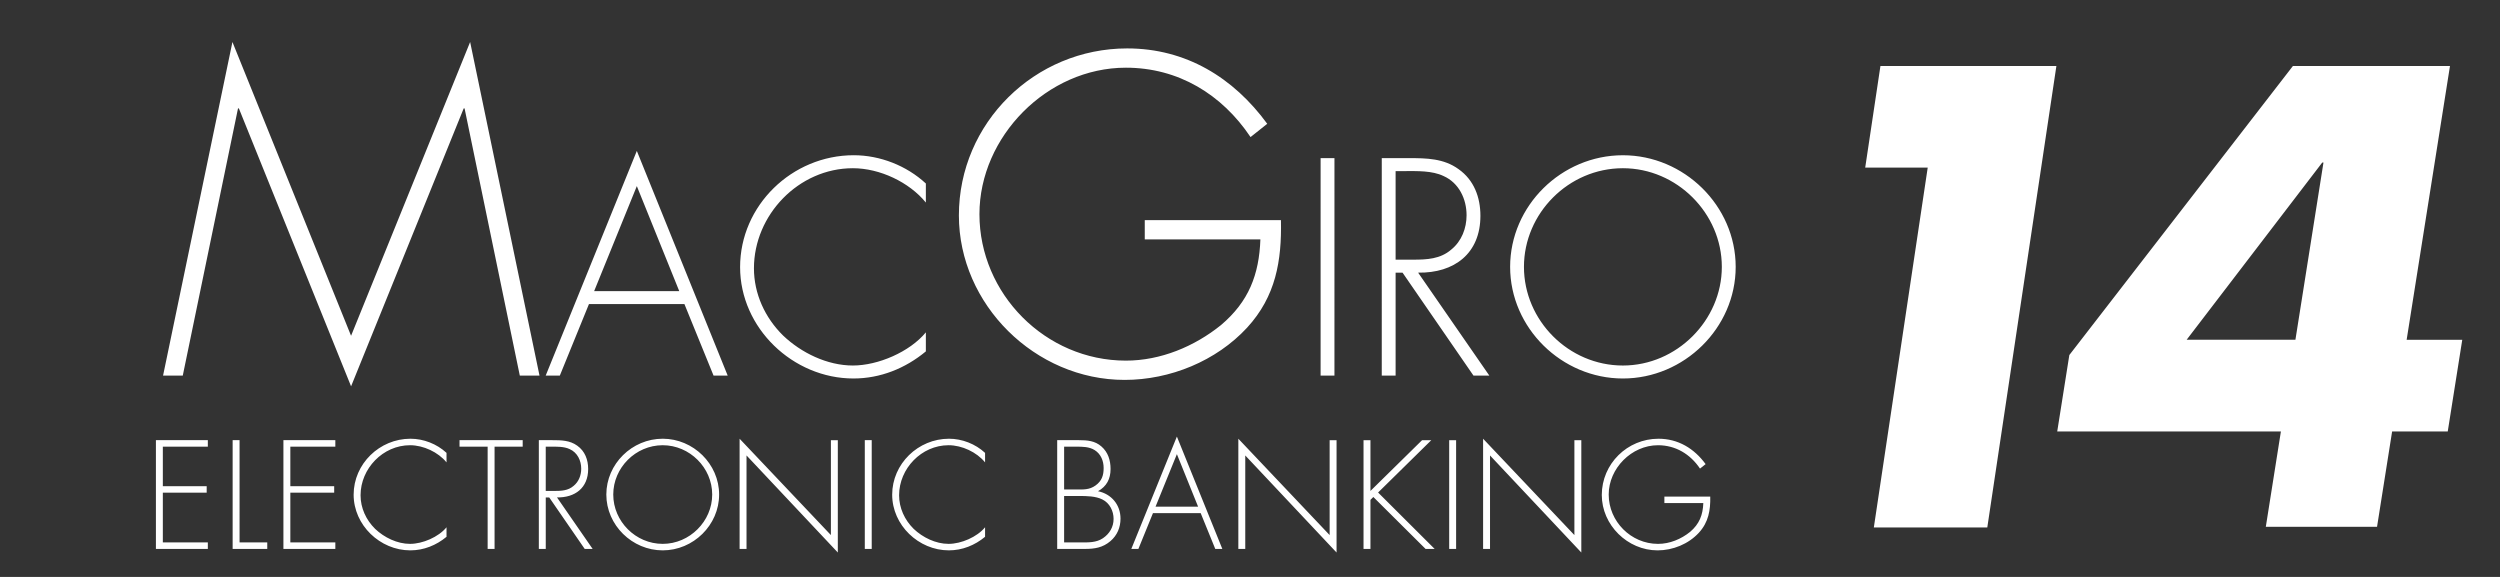 <svg width="260" height="60" xmlns="http://www.w3.org/2000/svg"><rect width="100%" height="100%" fill="#333333" stroke="none"/><path d="M48.315 11.271h-.089L36.512 40.178l-11.67-28.907h-.089l-5.746 27.793h-2.049l7.215-34.697 12.338 30.555L48.894 4.367l7.215 34.697H54.06zm12.936 20.354l-3.03 7.439h-1.47l9.479-23.369 9.45 23.369h-1.47l-3.03-7.439zm4.98-12.27l-4.439 10.92h8.85zm30.059 1.71c-1.74-2.13-4.8-3.57-7.589-3.57-5.64 0-10.29 4.86-10.29 10.409 0 2.641 1.14 5.131 3.03 6.99 1.89 1.8 4.59 3.12 7.26 3.12 2.61 0 5.91-1.41 7.589-3.45v1.98c-2.13 1.77-4.74 2.819-7.529 2.819-6.3 0-11.79-5.25-11.79-11.579 0-6.42 5.4-11.64 11.819-11.64 2.73 0 5.49 1.08 7.5 2.94zm36.929 1.831c.089 4.23-.534 7.928-3.519 11.18-3.207 3.474-8.018 5.434-12.738 5.434-9.309 0-17.237-7.839-17.237-17.104 0-9.621 7.884-17.371 17.504-17.371 6.102 0 11.046 3.029 14.565 7.84l-1.737 1.381c-2.984-4.455-7.527-7.216-12.961-7.216-8.195 0-15.233 7.171-15.233 15.233 0 8.283 6.859 15.232 15.233 15.232 3.608 0 7.126-1.47 9.888-3.697 2.895-2.449 3.964-5.256 4.098-8.908h-12.026v-2.004zm5.564 16.168h-1.44V16.445h1.44zm16.11 0h-1.649l-7.38-10.709h-.72v10.709h-1.44V16.445h2.82c1.83 0 3.63.03 5.159 1.141 1.62 1.139 2.28 2.939 2.28 4.859 0 3.93-2.729 5.97-6.479 5.91zm-7.919-12.059c1.409 0 2.819-.06 3.959-1.05 1.08-.87 1.591-2.221 1.591-3.57 0-1.68-.78-3.359-2.4-4.08-1.2-.569-2.729-.51-4.05-.51h-.93v9.21zm33.538.75c0 6.359-5.37 11.609-11.729 11.609-6.359 0-11.729-5.25-11.729-11.609 0-6.36 5.34-11.609 11.729-11.609 6.359 0 11.729 5.249 11.729 11.609zm-22.02 0c0 5.58 4.65 10.26 10.29 10.26 5.609 0 10.289-4.71 10.289-10.26 0-5.579-4.68-10.26-10.289-10.26-5.639 0-10.29 4.681-10.29 10.26zM16.935 46.452v4.11h4.56v.675h-4.56v5.175h4.68v.675h-5.4v-11.31h5.4v.675zm7.98 9.96h2.88v.675h-3.6v-11.31h.72zm5.28-9.96v4.11h4.56v.675h-4.56v5.175h4.68v.675h-5.4v-11.31h5.4v.675zm16.244 1.635c-.87-1.064-2.4-1.784-3.795-1.784-2.82 0-5.145 2.43-5.145 5.204 0 1.32.57 2.565 1.515 3.495.945.9 2.295 1.56 3.63 1.56 1.305 0 2.955-.704 3.795-1.725v.99c-1.065.885-2.37 1.41-3.765 1.41-3.15 0-5.895-2.625-5.895-5.79 0-3.21 2.7-5.82 5.91-5.82 1.365 0 2.745.54 3.75 1.471zm4.996 9h-.72V46.452H47.79v-.675h6.57v.675h-2.925zm10.199 0h-.825l-3.69-5.354h-.36v5.354h-.72v-11.31h1.41c.915 0 1.815.015 2.58.57.81.569 1.14 1.47 1.14 2.43 0 1.965-1.365 2.984-3.24 2.955zm-3.96-6.029c.705 0 1.41-.03 1.979-.525.54-.435.795-1.11.795-1.785 0-.84-.39-1.68-1.2-2.04-.6-.285-1.365-.255-2.025-.255h-.465v4.605zm17.115.375c0 3.18-2.685 5.805-5.865 5.805s-5.865-2.625-5.865-5.805c0-3.181 2.67-5.806 5.865-5.806 3.18 0 5.865 2.625 5.865 5.806zm-11.01 0c0 2.789 2.325 5.129 5.145 5.129 2.805 0 5.145-2.354 5.145-5.129 0-2.79-2.34-5.13-5.145-5.13-2.82 0-5.145 2.34-5.145 5.13zm23.355 6.029l-9.495-10.095v9.72h-.72v-11.46l9.495 10.02v-9.869h.72zm3.525-.375h-.72v-11.31h.72zm11.789-9c-.87-1.064-2.4-1.784-3.795-1.784-2.82 0-5.145 2.43-5.145 5.204 0 1.32.57 2.565 1.515 3.495.945.9 2.295 1.56 3.63 1.56 1.305 0 2.955-.704 3.795-1.725v.99c-1.065.885-2.37 1.41-3.765 1.41-3.15 0-5.895-2.625-5.895-5.79 0-3.21 2.7-5.82 5.91-5.82 1.365 0 2.745.54 3.75 1.471zm7.501 9v-11.31h2.265c.855 0 1.665.06 2.34.66.69.6.945 1.439.945 2.34 0 1.035-.405 1.8-1.305 2.31 1.395.285 2.34 1.41 2.34 2.851 0 .914-.345 1.739-1.05 2.34-.795.675-1.635.81-2.64.81h-2.895zm.72-6.18h1.245c.765 0 1.38.045 2.025-.42.645-.465.84-1.035.84-1.815 0-.734-.285-1.454-.93-1.859-.57-.36-1.275-.36-1.935-.36h-1.245zm0 5.505h1.725c.795 0 1.62.03 2.31-.436.69-.465 1.11-1.17 1.11-2.01 0-.825-.405-1.649-1.17-2.024-.69-.346-1.635-.36-2.385-.36h-1.59zm9.239-3.045l-1.515 3.72h-.735l4.739-11.685 4.726 11.685h-.735l-1.515-3.72zm2.49-6.135l-2.22 5.46h4.425zm16.605 10.23l-9.495-10.095v9.72h-.72v-11.46l9.495 10.02v-9.869h.72zm8.895-11.685h.96l-5.535 5.444 5.88 5.865h-.944l-5.43-5.399-.301.3v5.1h-.72v-11.31h.72v5.28zm3.539 11.31h-.72v-11.31h.72zm13.021.375l-9.495-10.095v9.72h-.72v-11.46l9.495 10.02v-9.869h.72zm13.409-5.819c.029 1.425-.18 2.67-1.186 3.765-1.08 1.17-2.699 1.83-4.289 1.83-3.135 0-5.805-2.641-5.805-5.76 0-3.24 2.655-5.851 5.895-5.851 2.055 0 3.719 1.021 4.904 2.641l-.584.465c-1.006-1.5-2.535-2.43-4.365-2.43-2.76 0-5.131 2.414-5.131 5.13 0 2.789 2.311 5.129 5.131 5.129 1.215 0 2.4-.494 3.33-1.244.975-.825 1.334-1.771 1.379-3h-4.049v-.675zm16.116-34.215l1.583-10.566h18.3l-7.186 47.992h-11.8l5.604-37.426zm62.093 17.908l-1.509 9.534h-5.785l-1.568 9.914h-11.568l1.569-9.914h-23.262l1.258-7.945 23.254-30.063h16.334l-4.507 28.474zm-14.434-18.431h-.127l-14.103 18.43h11.313z" fill="#fff"/></svg>